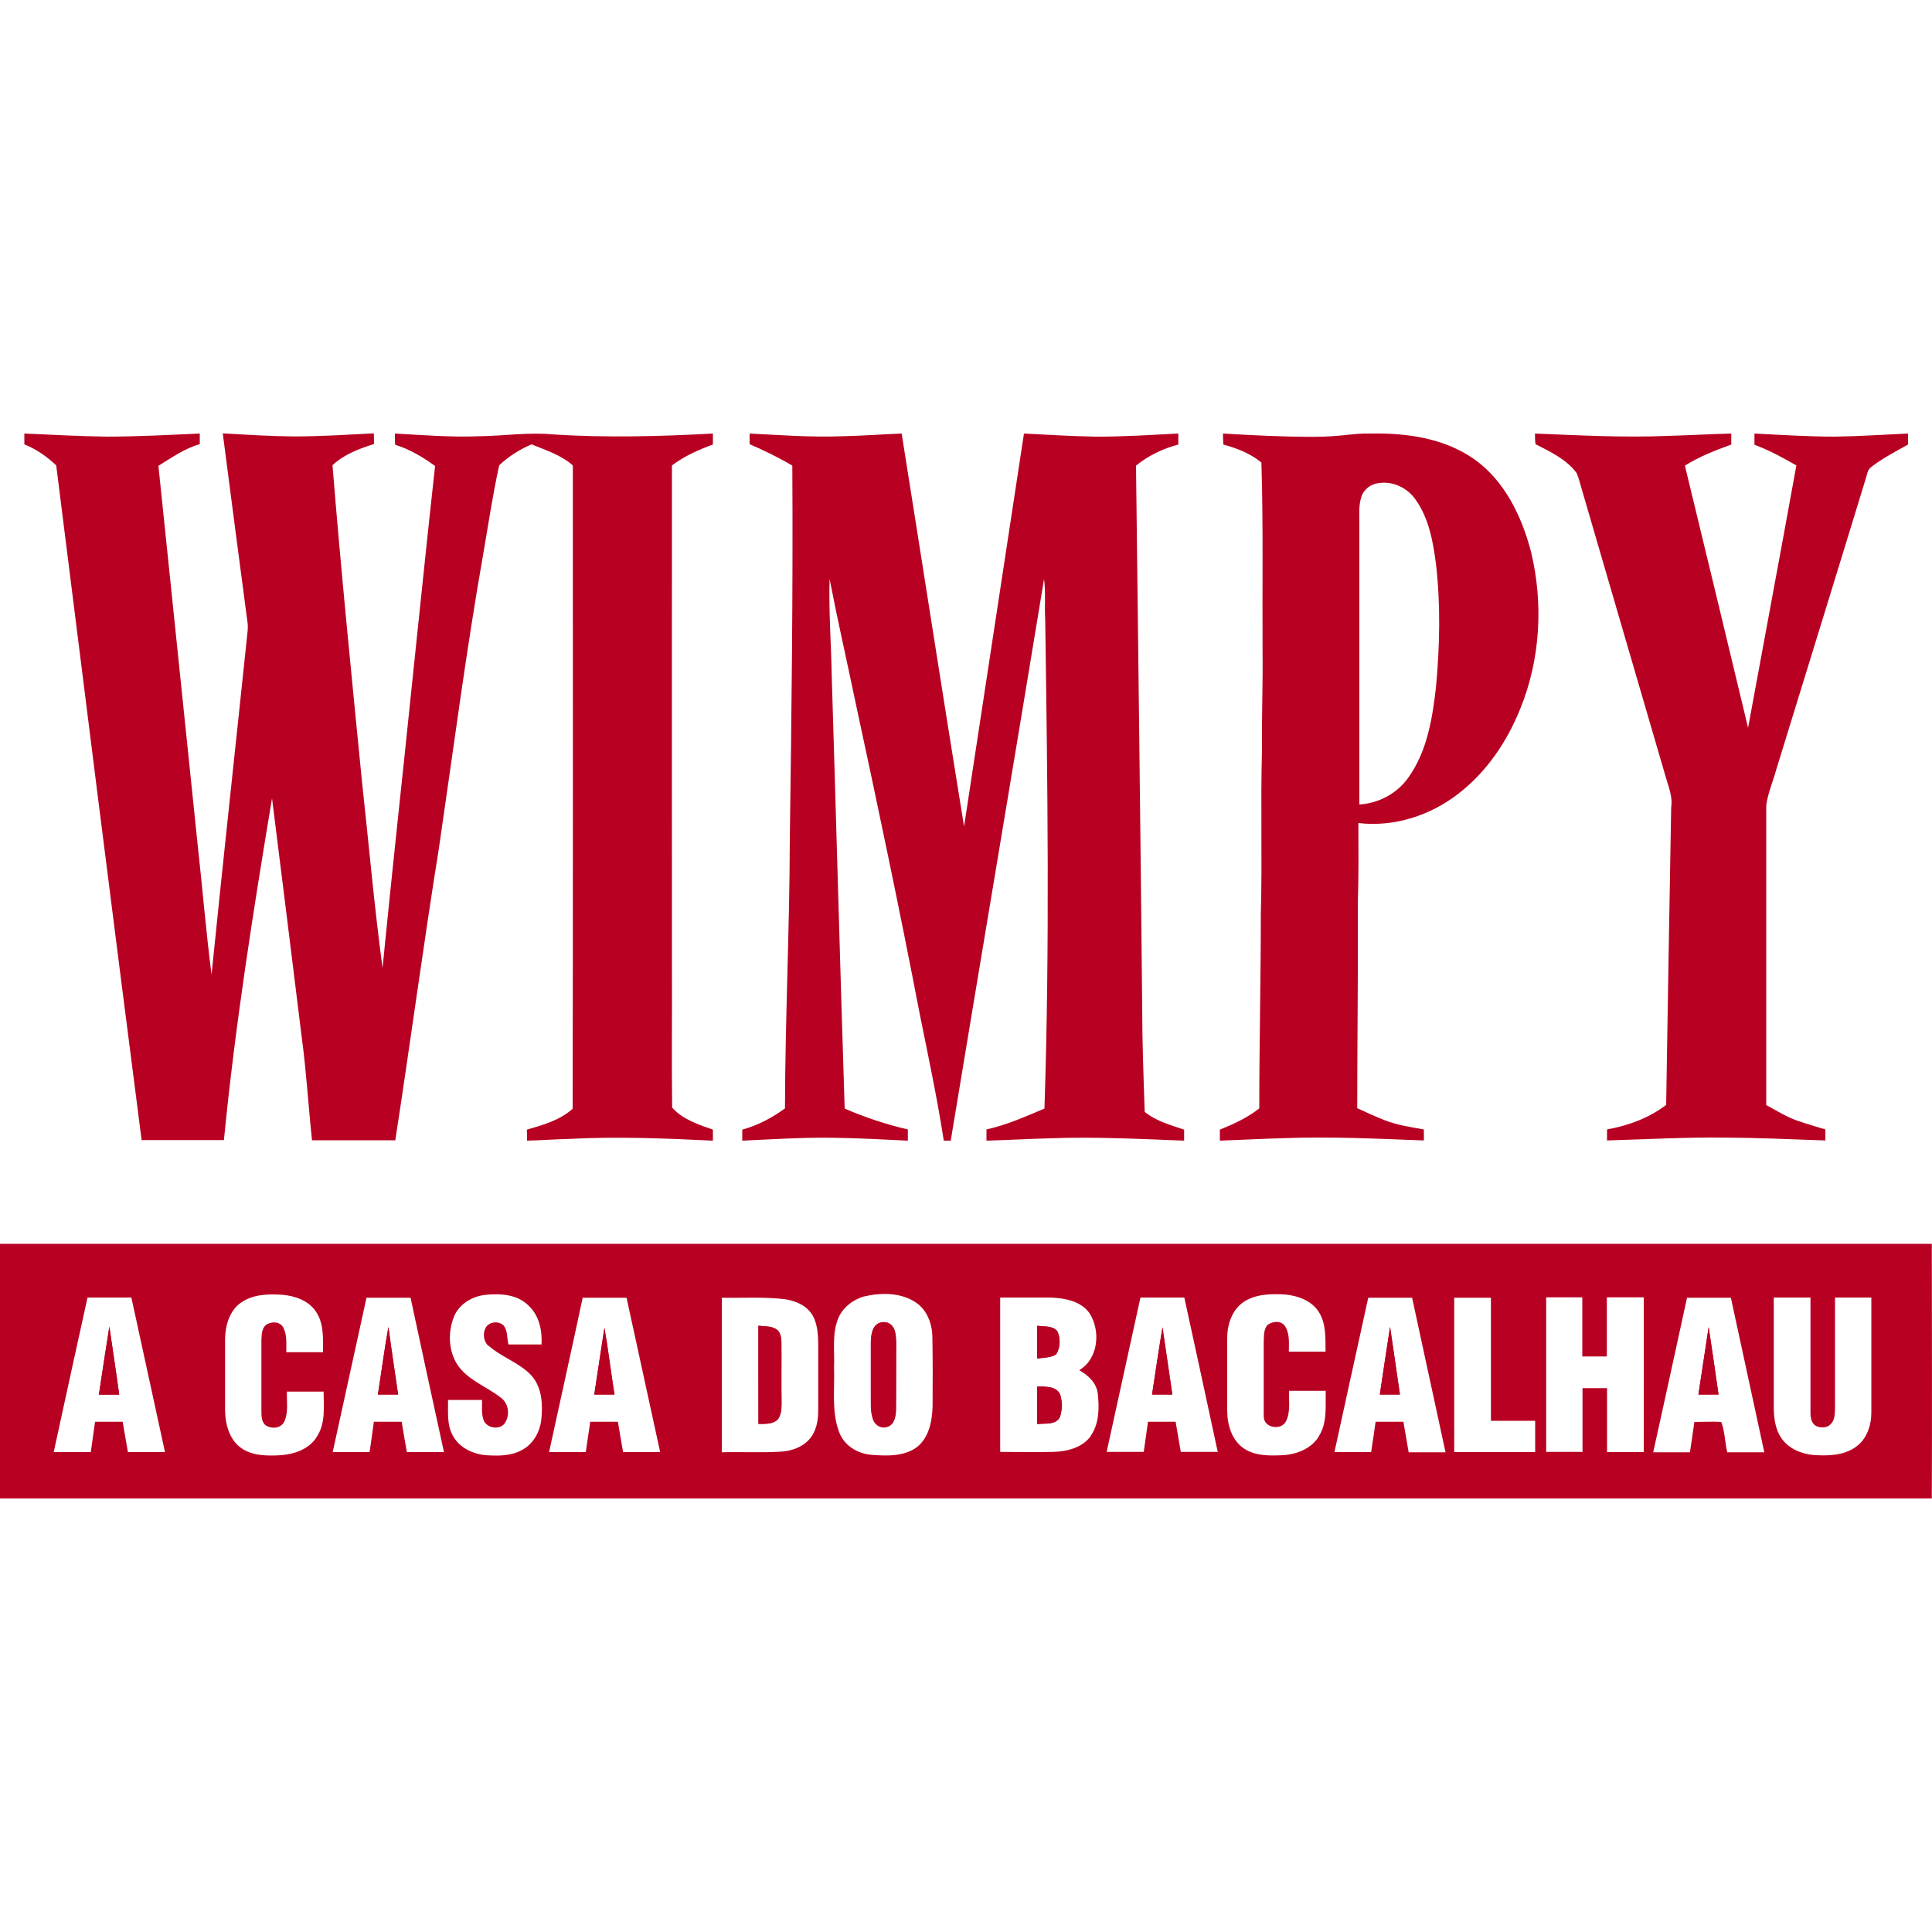 <?xml version="1.0" encoding="UTF-8"?>
<svg id="Layer_1" data-name="Layer 1" xmlns="http://www.w3.org/2000/svg" version="1.1" viewBox="0 0 1000 1000">
  <defs>
    <style>
      .cls-1 {
        fill: #b80022;
        stroke-width: 0px;
      }
    </style>
  </defs>
  <path class="cls-1" d="M12.7,224.4c14.1.6,28.2,1.4,42.4,1.6,16.1,0,32.2-.9,48.3-1.6,0,1.9,0,3.7,0,5.5-7.9,2.2-14.5,7-21.4,11.2,6.8,65.3,13.5,130.7,20.3,196.1,2.5,22.4,4.3,44.9,7.2,67.2,6-59.4,12.5-118.7,18.7-178.1.1-1.4.1-2.8-.1-4.2-4.3-32.6-8.6-65.2-12.8-97.8,12.3.7,24.5,1.5,36.8,1.6,13.8,0,27.6-.9,41.4-1.6,0,1.8.1,3.7.1,5.5-7.7,2.5-15.5,5.3-21.5,11,4.4,54.7,9.9,109.4,15.3,164.1,3.5,32,6.3,64.1,10.6,96.1,4.9-49.8,10.4-99.5,15.5-149.3,3.9-36.8,7.6-73.7,11.7-110.5-6.3-4.6-13.2-8.7-20.7-11-.1-1.9-.1-3.9-.1-5.8,14.6.8,29.2,2,43.8,1.4,12.9-.2,25.7-2.2,38.6-.9,27.4,1.7,54.8,1,82.2-.5v5.7c-7.5,2.7-14.8,6-21.2,10.8-.1,87.3,0,174.7,0,262,.1,23.4-.2,46.9.1,70.4,5.3,6,13.6,8.8,21.1,11.4v5.7c-24.8-1.2-49.6-2.2-74.4-.9-7.3.2-14.5.7-21.8.9,0-1.9,0-3.8-.1-5.7,8.3-2.4,17-4.8,23.7-10.8.2-111,.1-222,.1-333-6.1-5.4-14-7.9-21.4-10.9-6.1,2.6-11.8,6.2-16.7,10.8-3.3,14.8-5.5,29.9-8.1,44.9-9,50.9-15.6,102.1-23.1,153.2-8.1,50.4-14.8,100.9-22.6,151.3h-43.1c-1.9-17.7-2.9-35.4-5.3-53.1-5.1-41.3-10.2-82.6-15.4-123.9-9.8,58.8-19.1,117.6-24.9,176.9-14.2,0-28.4,0-42.6,0-15-116.2-29.6-232.7-44.2-349.2-4.8-4.6-10.3-8.4-16.5-10.9,0-1.8,0-3.7,0-5.6Z"/>
  <path class="cls-1" d="M388,224.4c15.9.8,31.8,2,47.7,1.4,10.3-.2,20.7-1,31-1.4,10.8,67.8,21.3,135.6,32.3,203.4,10.3-67.8,20.7-135.6,31-203.4,12.3.6,24.5,1.4,36.8,1.6,14.4.1,28.7-.9,43.1-1.6,0,1.9,0,3.8,0,5.7-8,2.1-15.5,5.7-21.9,10.9,1.1,93.6,2.3,187.1,3.2,280.7,0,18,.7,35.9,1.3,53.8,5.9,4.8,13.3,6.8,20.4,9.2v5.7c-23.3-.9-46.7-2.1-70.1-1.2-10.7.3-21.5.9-32.2,1.2v-5.8c10.5-2.3,20.2-6.7,30-10.8,2.8-84.3,1.6-168.6.4-252.9-.4-7.1.3-14.2-.6-21.2-15.9,96.9-32.3,193.8-48.3,290.7h-3.6c-3.4-21.9-8-43.6-12.4-65.3-10.4-54.2-21.8-108.2-33.4-162.1-4.4-21.1-9.2-42.1-13.3-63.3-.5,16.6.8,33.3,1.1,49.9,2.3,74.7,4.3,149.5,6.7,224.2,10.6,4.6,21.5,8.2,32.7,10.8v5.8c-13.2-.6-26.5-1.4-39.7-1.5-15.3-.2-30.7.8-46,1.5v-5.7c8-2.2,15.4-6.1,22.1-11,.1-46.4,2.4-92.8,2.5-139.2.9-64.5,1.7-129,1.3-193.5-7.1-4.2-14.5-7.8-22.1-11.1,0-1.8,0-3.7,0-5.5Z"/>
  <path class="cls-1" d="M633,224.4c15.5.9,30.9,1.7,46.4,1.7s20.5-2,30.8-1.7c18.2-.3,37.4,2.5,52.6,13.1,16,11.2,24.9,29.8,29.7,48.3,6.4,26.7,4.8,55.5-5.6,81-6.8,17-17.4,32.7-31.9,43.9-14.6,11.4-33.4,17.5-51.9,15.3,0,13.8.2,27.7-.3,41.5.2,35.4-.3,70.7-.3,106.1,4.8,2.2,9.5,4.4,14.4,6.3,6.5,2.5,13.3,3.5,20.1,4.7v5.7c-24-.9-48-2.1-72-1.2-11.2.3-22.4.9-33.6,1.3v-5.7c7.2-2.9,14.3-6.2,20.4-11,0-33.5.8-67,.8-100.6.8-28.3-.2-56.6.6-84.9-.2-16.9.5-33.9.3-50.8-.2-32.7.4-65.4-.6-98-5.7-4.7-12.7-7.4-19.7-9.3-.1-1.9-.2-3.8-.2-5.7ZM704.7,257.1c-1.5,4.2-1.1,8.7-1.1,13.1v146.2c10.2-.6,19.9-5.9,25.7-14.4,9.5-13.6,12.2-30.6,14-46.7,1.9-20.9,2.4-42.1,0-63-1.5-11.7-3.6-23.9-10.6-33.7-4.2-6.1-11.9-9.8-19.3-8.5-3.9.4-7.4,3.2-8.8,7Z"/>
  <path class="cls-1" d="M794.3,224.4c23,.9,46.1,2.2,69.2,1.2,10.9-.3,21.7-.9,32.6-1.2v5.7c-8.3,3-16.5,6.2-24,10.9,11,45.2,21.8,90.4,32.7,135.7,8.3-45.3,16.8-90.5,25-135.8-7-4-14.1-7.9-21.7-10.7,0-1.9,0-3.9,0-5.8,13.9.7,27.8,1.6,41.7,1.6,12.6-.2,25.2-1,37.8-1.6,0,1.9,0,3.8,0,5.7-6.5,3.6-13,7-18.9,11.5-2.2,1.4-2.3,4.3-3.1,6.5-15.3,50.1-30.8,100.1-46.2,150.2-1.7,6.2-4.3,12.1-5.2,18.5,0,51.7,0,103.5,0,155.2,5.3,2.8,10.4,6.1,16.2,8.1,4.8,1.7,9.6,3,14.4,4.5v5.7c-17.4-.6-34.8-1.4-52.2-1.5-20.3-.2-40.6.9-60.8,1.5v-5.7c11-2,21.7-5.9,30.6-12.7.8-51.3,1.7-102.6,2.6-154,.9-5.8-1.6-11.2-3.1-16.7-14.4-49.2-28.7-98.4-43.1-147.7-.9-2.9-1.5-5.8-2.7-8.6-5.3-7.2-13.6-11-21.3-15-.3-1.7-.3-3.6-.3-5.5Z"/>
  <path class="cls-1" d="M454.6,685c2.3-1.2,5.5-.8,7.2,1.3,1.9,2.3,1.9,5.6,2,8.5-.1,11.8.1,23.5-.1,35.3-.2,3.1-.8,7.2-4.2,8.3-3,1.4-6.6-.6-7.6-3.6-1.6-4.3-1.1-9.1-1.2-13.6v-26.4c.2-3.5.5-7.9,3.9-9.8Z"/>
  <path class="cls-1" d="M56.6,686.7c1.7,11.7,3.5,23.4,5.1,35.2-3.5,0-7,0-10.5,0,1.8-11.7,3.5-23.4,5.4-35.1Z"/>
  <path class="cls-1" d="M195.6,721.8c1.9-11.7,3.4-23.4,5.4-35,1.5,11.7,3.4,23.3,5,35h-10.4Z"/>
  <path class="cls-1" d="M392.6,686.2c3,.4,6.3,0,9.1,1.7,2.3,1.4,2.7,4.4,2.8,6.9.1,10.6-.1,21.1.1,31.7-.1,2.8-.2,5.8-1.9,8.1-2.6,2.7-6.6,2.3-10,2.4-.1-16.9-.1-33.8-.1-50.8Z"/>
  <path class="cls-1" d="M536.8,686.2c3.5.6,7.9-.2,10.4,2.8,1.8,3.6,1.7,8.5-.6,11.9-2.9,1.9-6.5,1.7-9.8,2.2,0-5.7,0-11.3,0-16.9Z"/>
  <path class="cls-1" d="M719.5,686.8c1.7,11.7,3.4,23.3,5.1,35h-10.4c1.7-11.7,3.5-23.3,5.3-35Z"/>
  <path class="cls-1" d="M884.4,686.9c1.8,11.6,3.4,23.2,5.1,34.9h-10.4c1.8-11.6,3.5-23.2,5.3-34.9Z"/>
  <path class="cls-1" d="M307.6,721.8c1.7-11.5,3.5-23,5.3-34.5,2,11.4,3.3,23,5.2,34.5h-10.5Z"/>
  <path class="cls-1" d="M596.3,721.8c1.8-11.6,3.5-23.2,5.4-34.8,1.7,11.6,3.4,23.2,5.1,34.8h-10.5Z"/>
  <path class="cls-1" d="M536.8,717.6c4.1.2,9.8-.3,11.9,4.1,1.2,3.8,1.2,8.2-.2,12-2.4,4-7.8,2.8-11.7,3.4v-19.5Z"/>
  <g>
    <path class="cls-1" d="M596.3,721.8h10.5c-1.7-11.6-3.4-23.2-5.1-34.8-2,11.6-3.6,23.2-5.4,34.8Z"/>
    <path class="cls-1" d="M51.2,721.8c3.5,0,7,0,10.5,0-1.6-11.7-3.4-23.4-5.1-35.2-1.9,11.7-3.6,23.4-5.4,35.1Z"/>
    <path class="cls-1" d="M195.6,721.8h10.5c-1.7-11.7-3.5-23.3-5-35-2.2,11.6-3.7,23.4-5.5,35Z"/>
    <path class="cls-1" d="M714.2,721.8h10.4c-1.7-11.7-3.4-23.3-5.1-35-1.8,11.7-3.6,23.3-5.3,35Z"/>
    <path class="cls-1" d="M461.8,686.3c-1.7-2.1-4.9-2.5-7.2-1.3-3.4,1.9-3.7,6.3-3.8,9.8v26.4c.1,4.5-.4,9.3,1.2,13.6,1,3,4.6,5,7.6,3.6,3.4-1.2,4-5.3,4.2-8.3.1-11.8,0-23.5.1-35.3-.2-2.9-.2-6.1-2.1-8.5Z"/>
    <path class="cls-1" d="M307.6,721.8h10.4c-1.8-11.5-3.2-23-5.2-34.5-1.7,11.5-3.5,23-5.2,34.5Z"/>
    <path class="cls-1" d="M547.3,689c-2.5-3-7-2.2-10.4-2.8v17c3.3-.5,6.9-.3,9.8-2.2,2.2-3.5,2.3-8.4.6-12Z"/>
    <path class="cls-1" d="M536.8,717.6v19.5c3.9-.5,9.3.7,11.7-3.4,1.4-3.8,1.4-8.2.2-12-2.1-4.4-7.8-3.9-11.9-4.1Z"/>
    <path class="cls-1" d="M404.4,694.8c-.1-2.5-.4-5.5-2.8-6.9-2.7-1.6-6.1-1.3-9.1-1.7v50.8c3.4,0,7.4.3,10-2.4,1.8-2.3,1.9-5.4,1.9-8.1-.1-10.6.1-21.2,0-31.7Z"/>
    <path class="cls-1" d="M879.1,721.8h10.4c-1.7-11.6-3.3-23.3-5.1-34.9-1.8,11.7-3.5,23.3-5.3,34.9Z"/>
    <path class="cls-1" d="M1000,643.8H0v131.8c333.3,0,666.6,0,999.9,0,.2-44,0-87.9,0-131.9ZM66.2,751.6c-.9-5.2-1.8-10.5-2.7-15.7h-14.3c-.7,5.2-1.5,10.5-2.2,15.7h-19.2c5.8-26.7,11.6-53.3,17.5-80h22.7c5.8,26.7,11.6,53.3,17.4,80h-19.2ZM164.2,743.3c-3.7,6.5-11.4,9.3-18.6,9.9-7.2.4-15.3.5-21.3-4.1-5.7-4.4-7.7-12.1-7.8-19v-37.5c.2-6.8,2.4-14.4,8.3-18.4,6.3-4.4,14.3-4.5,21.6-4,6.5.6,13.5,3.1,17.2,8.8,4.1,6.1,3.6,13.9,3.6,20.9h-19c-.1-4.3.5-8.9-1.6-12.8-1.7-3.3-6.5-3.2-9.1-1.2-2.1,2-2.1,5.2-2.2,7.9v36.4c0,2.5,0,5.4,1.9,7.3,3,2.3,8.1,2,9.9-1.6,2.3-4.9,1.2-10.4,1.4-15.6h19c0,7.6,1.1,16.1-3.3,23ZM210.6,751.6c-.9-5.2-1.9-10.5-2.7-15.7-4.8,0-9.6,0-14.4,0-.7,5.2-1.4,10.4-2.2,15.7h-19.1c5.8-26.6,11.7-53.3,17.5-79.9h22.8c5.7,26.7,11.5,53.3,17.3,79.9h-19.2ZM253,696.6c6.7,6,15.9,8.7,22.1,15.4,5.4,6.1,5.9,14.8,5.1,22.6-.7,6.6-4.3,13.1-10.4,16.1-5.6,3-12.2,2.9-18.4,2.5-6.8-.6-13.9-4-17.1-10.3-3.1-5.6-2.3-12.2-2.4-18.3h17.6c.1,3.4-.4,6.8.7,10.1,1.4,4.8,9.3,5.9,11.5,1.2,2.3-4,1.4-9.7-2.5-12.5-7.4-5.8-17.1-9-22.5-17.1-4.6-7.2-4.9-16.7-1.8-24.6,2.6-6.7,9.5-10.8,16.5-11.5,7.7-.8,16.5-.2,22.2,5.6,5.5,5.1,7.1,12.9,6.7,20.1-5.7,0-11.4,0-17.1,0-.8-2.9-.4-6-1.8-8.7-1.8-3.7-8-3.6-10,0-1.7,3.1-1.1,7.3,1.6,9.6ZM322.5,751.6c-.9-5.2-1.8-10.5-2.7-15.7h-14.3c-.8,5.2-1.5,10.5-2.3,15.7h-19c5.8-26.6,11.7-53.2,17.4-79.9,7.6,0,15.1,0,22.7,0,5.8,26.7,11.6,53.3,17.4,79.9-6.4,0-12.8,0-19.2,0ZM423.5,730.1c0,5.3-1,11-4.8,15.1-3.9,4.2-9.6,6-15.2,6.2-10,.6-20,0-29.9.3v-80c10.7.2,21.4-.5,32.1.7,5.8.7,12,3.3,15,8.6,2.3,4.2,2.7,9.2,2.8,13.9v35.2ZM482.7,727.9c-.2,7.6-1.8,16.2-8.2,21.2-6.8,4.9-15.7,4.5-23.6,3.9-7-.6-13.9-4.7-16.5-11.6-4.1-10.6-2.3-22.3-2.7-33.4.4-8.8-1.3-18.3,2.6-26.6,2.5-5.1,7.4-8.7,12.7-10.3,8.8-2.1,19-2.2,26.8,2.9,6.1,3.9,8.8,11.4,8.8,18.4.2,11.9.2,23.7.1,35.5ZM564.6,743.3c-4.4,6-12.2,8-19.3,8.2-9.2.2-18.4,0-27.6,0v-79.9c8.7,0,17.4,0,26.1,0,7.3.3,15.7,1.8,20.2,8.2,5.8,9.2,4.5,23.6-5.4,29.4,4.6,2.6,8.9,6.5,9.6,12,.8,7.3.8,15.6-3.6,21.9ZM611.2,751.6c-.9-5.2-1.8-10.5-2.7-15.7h-14.3c-.7,5.2-1.5,10.4-2.2,15.6-6.4,0-12.8,0-19.2,0,5.8-26.7,11.7-53.3,17.5-79.9,7.6,0,15.2,0,22.7,0,5.8,26.6,11.6,53.3,17.3,79.9-6.3,0-12.7,0-19.1,0ZM682.7,743.4c-3.9,6.4-11.5,9.4-18.7,9.8-6.7.3-14,.5-19.9-3.3-6.5-4.2-8.9-12.4-8.9-19.8v-37.5c0-6.8,2.3-14.3,8.2-18.5,6.2-4.3,14.2-4.5,21.5-4.1,6.8.6,14.1,3.2,17.8,9.2,3.8,6.1,3.3,13.6,3.4,20.4h-19c0-4.5.6-9.6-2.2-13.5-2.1-2.7-6.3-2.2-8.7-.4-2.3,2.3-1.9,5.9-2.1,8.9,0,12.9,0,25.8,0,38.6,0,5.8,8.7,7.4,11.4,2.7,2.6-4.9,1.5-10.7,1.7-16h19c-.2,8,.9,16.6-3.6,23.5ZM729.1,751.6c-.9-5.2-1.8-10.5-2.7-15.7h-14.4c-.7,5.2-1.5,10.5-2.3,15.7-6.3,0-12.7,0-19,0,5.8-26.7,11.7-53.3,17.5-79.9h22.7c5.7,26.7,11.6,53.3,17.3,80h-19.1ZM794.6,751.6h-41.9v-79.9h19v63.7h22.9v16.2ZM850.8,751.6h-19v-33.1h-12.7c0,11,0,22,0,33-6.3,0-12.5,0-18.8,0v-80h18.7v30.6h12.7v-30.6h19.1c0,26.8.1,53.5,0,80.1ZM894,751.6c-1.2-5.1-1.2-10.8-3.1-15.6-4.6-.3-9.3,0-13.9,0-.7,5.2-1.5,10.5-2.3,15.7h-19c5.9-26.7,11.7-53.3,17.5-80h22.7c5.7,26.7,11.6,53.3,17.3,80-6.3,0-12.7,0-19.2,0ZM968.6,731.2c0,6.6-2.4,13.8-8,17.7-6.4,4.6-14.6,4.7-22.1,4.2-6.3-.6-12.9-3.4-16.5-8.8-3.3-4.8-3.9-10.8-3.9-16.4v-56.3h19v59.5c0,2.6.4,5.6,2.9,7,2.4,1.1,5.7,1.1,7.6-1,2.1-2.1,2.1-5.3,2.2-8.1v-57.4h18.8c0,19.9,0,39.8,0,59.6Z"/>
  </g>
</svg>